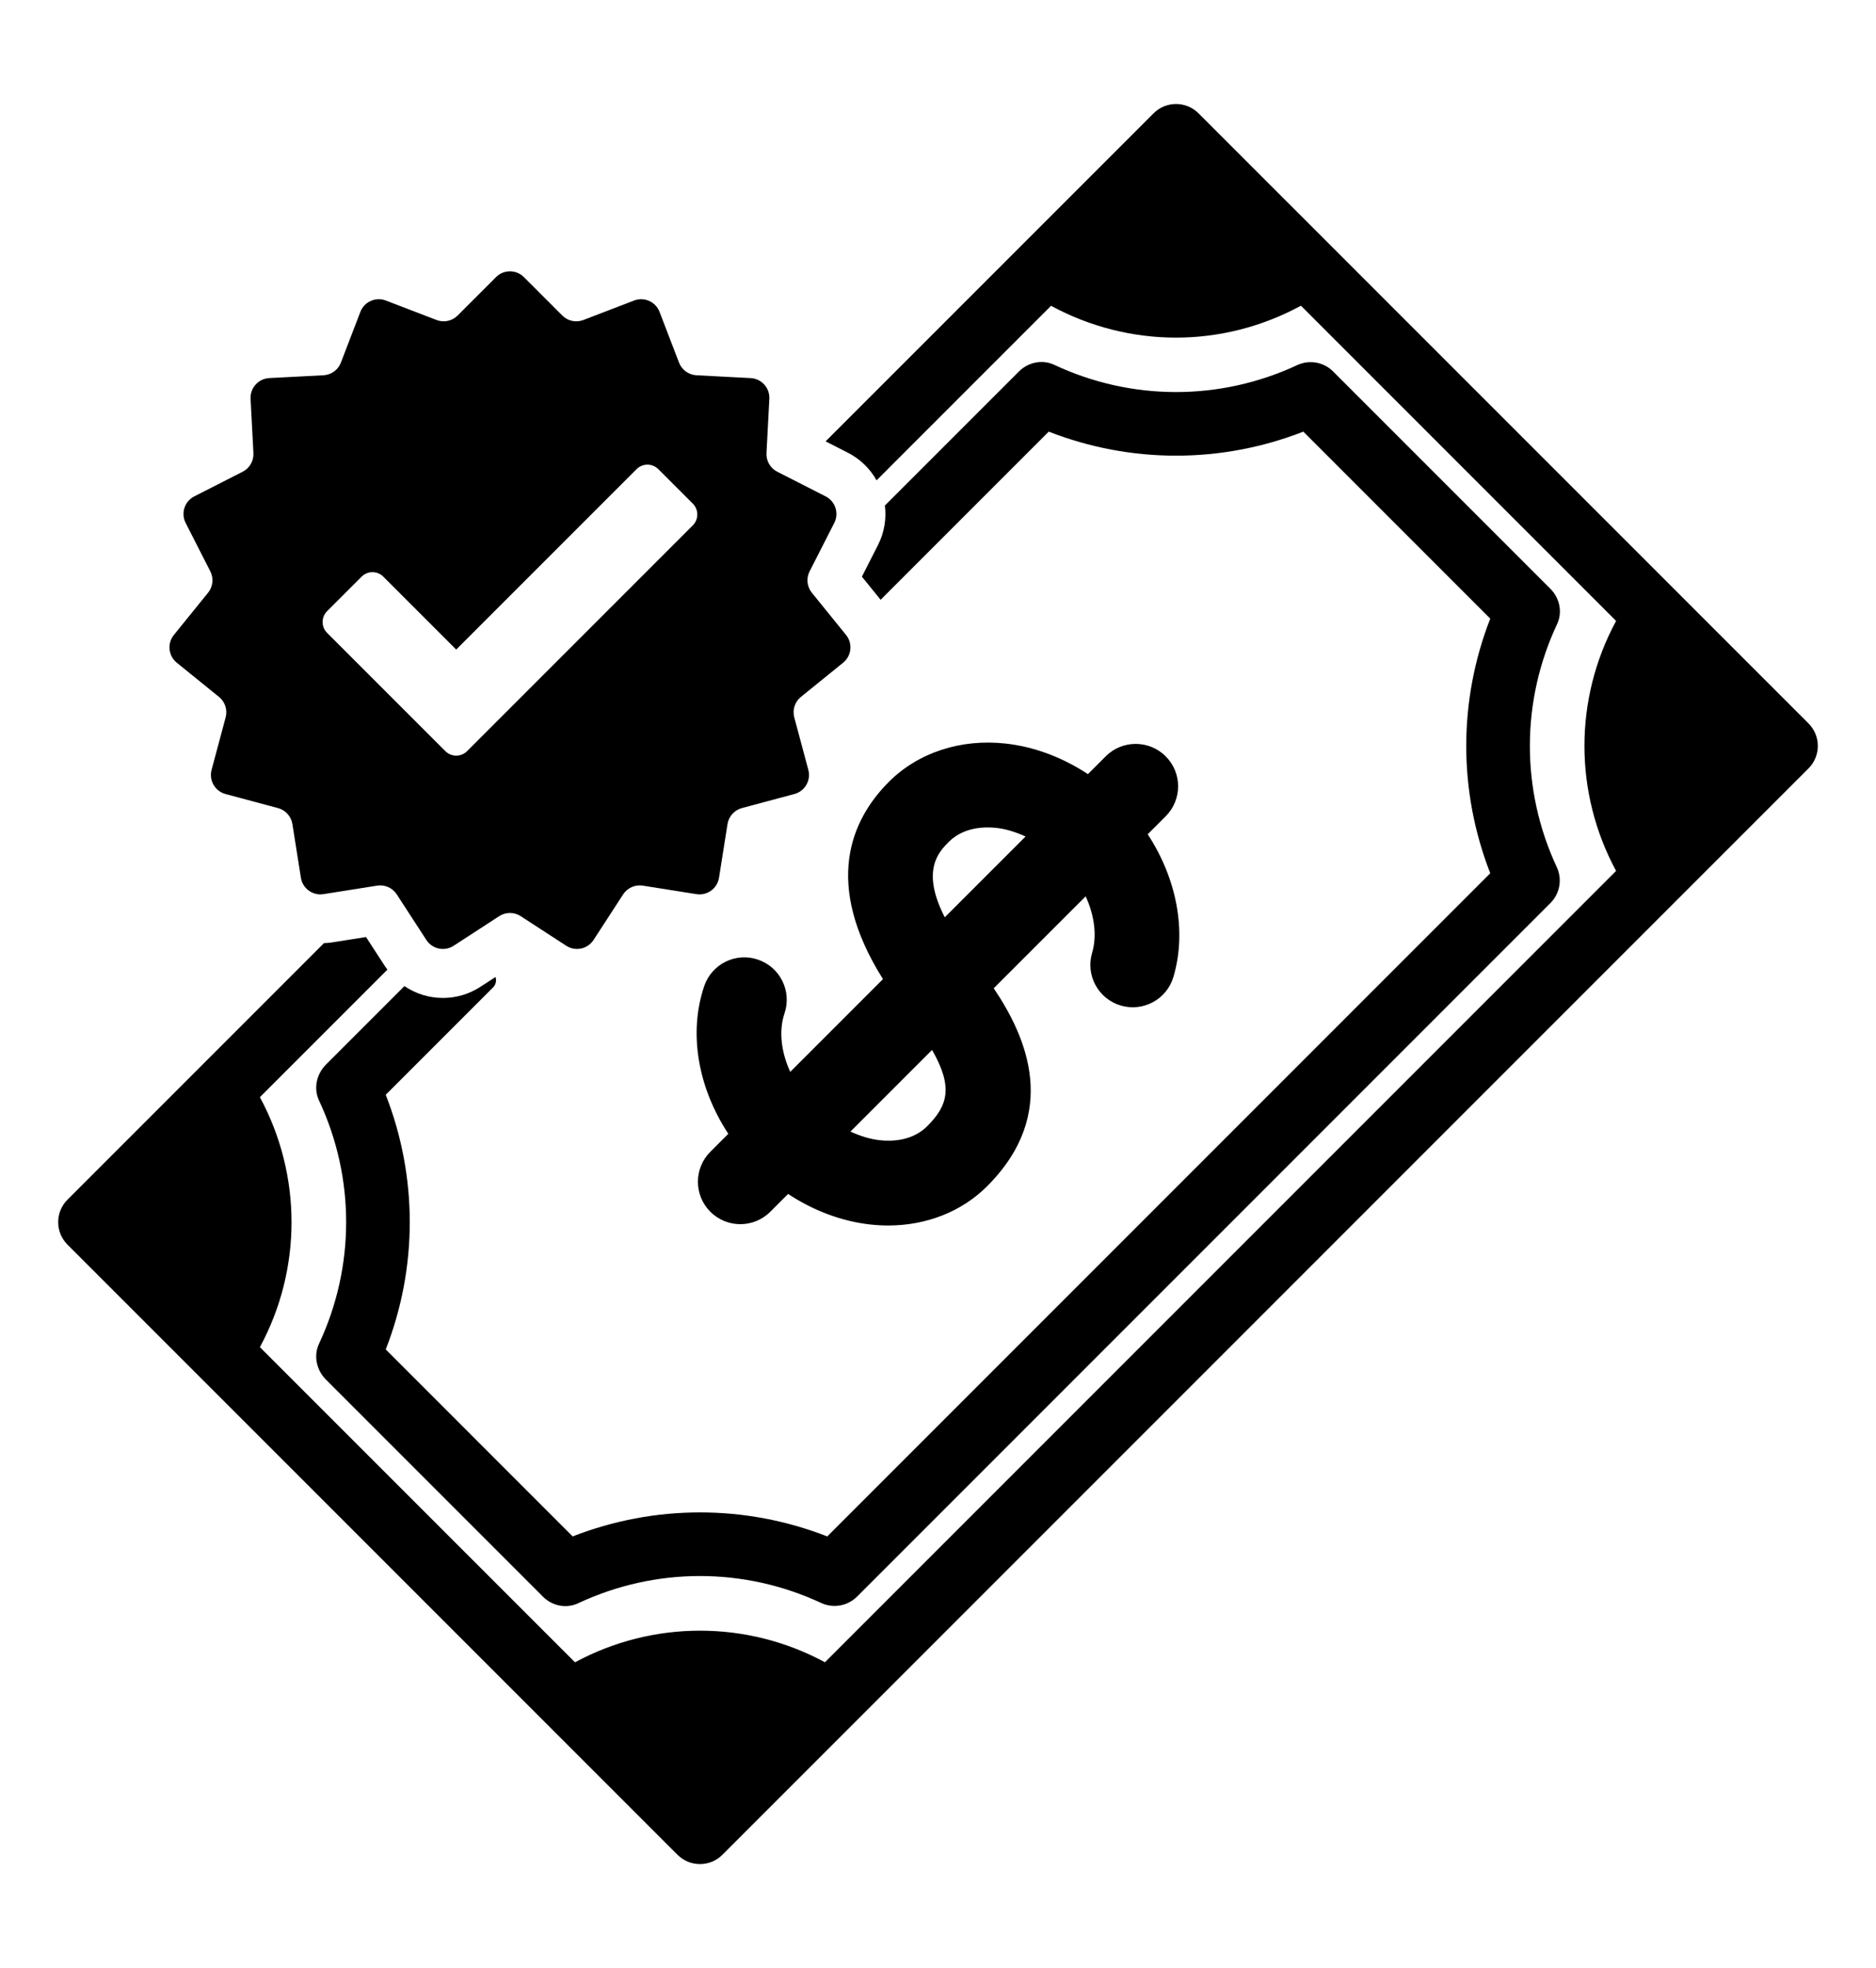 <?xml version="1.0" encoding="UTF-8"?><svg id="Layer_1" xmlns="http://www.w3.org/2000/svg" viewBox="0 0 385.082 403.891"><path d="m181.244,200.935l-19.032,19.032c-1.886-4.115-2.386-8.425-1.176-12.008,1.536-4.551-.907-9.494-5.463-11.028-4.554-1.556-9.494.905-11.031,5.46-3.262,9.666-1.249,20.853,4.955,30.29l-3.688,3.688c-3.4,3.4-3.4,8.908,0,12.308,1.698,1.699,3.926,2.55,6.153,2.55s4.457-.85,6.154-2.55l3.654-3.654c5.197,3.423,10.979,5.618,16.879,6.271,1.23.136,2.452.204,3.661.204,7.846,0,15.102-2.843,20.312-8.058,15.006-15.006,8.067-30.669,1.358-40.626l18.873-18.872c1.804,3.958,2.354,8.109,1.321,11.597-1.367,4.607,1.26,9.452,5.869,10.816,4.609,1.364,9.454-1.258,10.82-5.869,2.786-9.392.67-20.187-5.277-29.277l3.69-3.689c3.4-3.4,3.4-8.908,0-12.307-3.395-3.399-8.912-3.399-12.308,0l-3.654,3.653c-5.198-3.423-10.979-5.617-16.879-6.271-9.211-1.02-17.96,1.836-23.974,7.854-7.72,7.716-13.602,20.805-1.217,40.485Zm13.526-28.177c3.09-3.085,7.435-3.107,9.741-2.86,2.002.221,4.028.871,6.003,1.768l-16.582,16.581c-4.962-9.652-1.196-13.459.838-15.489Zm-3.448,42.714c4.447,7.736,3.147,11.505-1.01,15.662-3.087,3.085-7.424,3.123-9.741,2.86-2.002-.221-4.028-.871-6.004-1.769l16.755-16.754Zm181.82-62.391c0,1.73-.689,3.392-1.913,4.615l-222.935,222.938c-1.275,1.275-2.946,1.913-4.615,1.913s-3.34-.638-4.615-1.913L13.853,255.425c-1.224-1.224-1.912-2.885-1.912-4.615s.689-3.392,1.912-4.615l52.647-52.647c.492-.026.986-.039,1.472-.117l7.161-1.133,3.947,6.078c.138.212.3.401.448.604l-26.182,26.182c8.653,15.994,8.666,35.288.005,51.3l64.679,64.677c15.986-8.644,35.302-8.667,51.305-.009l162.399-162.401c-8.658-16.002-8.666-35.286-.002-51.299l-64.689-64.688c-8.007,4.339-16.813,6.544-25.637,6.544-8.819,0-17.636-2.183-25.658-6.53l-35.816,35.816c-1.316-2.351-3.313-4.353-5.888-5.666l-4.576-2.331L236.788,23.258c2.549-2.55,6.681-2.55,9.23-.001l26.586,26.585c.006.007.013.013.019.019l98.606,98.604c1.224,1.224,1.913,2.886,1.913,4.615Zm-192.931-41.199c1.326-2.602,1.763-5.427,1.426-8.129l27.523-27.522c1.9-1.9,4.799-2.51,7.231-1.367,15.839,7.436,34.028,7.458,49.88.067,2.487-1.16,5.435-.642,7.373,1.3l44.611,44.61c1.899,1.9,2.509,4.798,1.368,7.23-7.432,15.839-7.457,34.031-.07,49.879,1.161,2.487.64,5.436-1.3,7.374l-142.333,142.335c-1.252,1.253-2.922,1.912-4.617,1.912-.933,0-1.872-.2-2.756-.612-15.856-7.388-34.048-7.365-49.878.067-2.432,1.142-5.311.552-7.211-1.348-9.257-9.257-35.174-35.173-44.55-44.55-1.931-1.931-2.587-4.88-1.429-7.353,7.43-15.857,7.43-34.073-.001-49.939-1.159-2.475-.501-5.426,1.431-7.357l16.109-16.109c2.296,1.554,5.026,2.431,7.898,2.431,2.735,0,5.393-.788,7.68-2.277l3.118-2.024c.227.733.079,1.558-.506,2.142l-22.03,22.03c6.575,16.838,6.575,35.439,0,52.264l38.369,38.371c8.413-3.289,17.272-4.929,26.13-4.929s17.715,1.64,26.13,4.929l136.093-136.096c-6.572-16.83-6.57-35.431.002-52.26l-38.37-38.372c-16.825,6.578-35.433,6.578-52.262,0l-34.508,34.508-3.842-4.746,3.291-6.461Zm-143.923,24.121l8.668,7.019c1.243,1.007,1.777,2.651,1.363,4.196l-2.887,10.773c-.579,2.16.703,4.381,2.863,4.96l10.773,2.886c1.544.414,2.701,1.698,2.952,3.278l1.744,11.016c.35,2.208,2.425,3.715,4.633,3.366l11.016-1.745c1.58-.25,3.159.453,4.03,1.794l6.074,9.354c1.218,1.876,3.726,2.409,5.602,1.191l9.352-6.075c1.342-.871,3.07-.871,4.412,0l9.353,6.075c1.875,1.218,4.383.685,5.602-1.191l6.074-9.354c.871-1.341,2.45-2.044,4.03-1.794l11.015,1.745c2.209.35,4.283-1.157,4.633-3.366l1.745-11.016c.25-1.58,1.407-2.864,2.951-3.278l10.773-2.886c2.161-.579,3.443-2.8,2.864-4.96l-2.887-10.773c-.414-1.544.12-3.189,1.363-4.196l8.667-7.019c1.738-1.407,2.006-3.957.599-5.696l-7.019-8.667c-1.007-1.242-1.187-2.961-.461-4.386l5.063-9.938c1.015-1.993.223-4.431-1.769-5.446l-9.938-5.063c-1.425-.726-2.289-2.223-2.205-3.82l.584-11.137c.117-2.234-1.599-4.14-3.833-4.257l-11.136-.582c-1.598-.084-2.996-1.1-3.569-2.593l-3.998-10.413c-.801-2.088-3.144-3.13-5.231-2.329l-10.411,3.997c-1.493.573-3.184.214-4.315-.917l-7.886-7.886c-1.581-1.581-4.146-1.581-5.727,0l-7.886,7.886c-1.131,1.131-2.821,1.49-4.314.917l-10.412-3.997c-2.088-.801-4.43.242-5.232,2.33l-3.997,10.411c-.573,1.494-1.971,2.51-3.569,2.594l-11.137.582c-2.233.117-3.949,2.023-3.833,4.257l.584,11.137c.084,1.597-.78,3.094-2.205,3.82l-9.937,5.063c-1.993,1.016-2.785,3.454-1.77,5.446l5.063,9.938c.727,1.425.546,3.144-.461,4.386l-7.019,8.667c-1.407,1.739-1.14,4.289.599,5.696Zm30.858-10.586l7.074-7.073c1.233-1.233,3.232-1.233,4.465,0l14.96,14.959,37.023-37.023c1.233-1.232,3.232-1.232,4.465,0l7.074,7.073c1.233,1.234,1.233,3.233,0,4.466l-46.329,46.329c-1.232,1.232-3.231,1.232-4.464,0l-24.268-24.265c-1.233-1.232-1.233-3.232-.001-4.464Z"/></svg>
